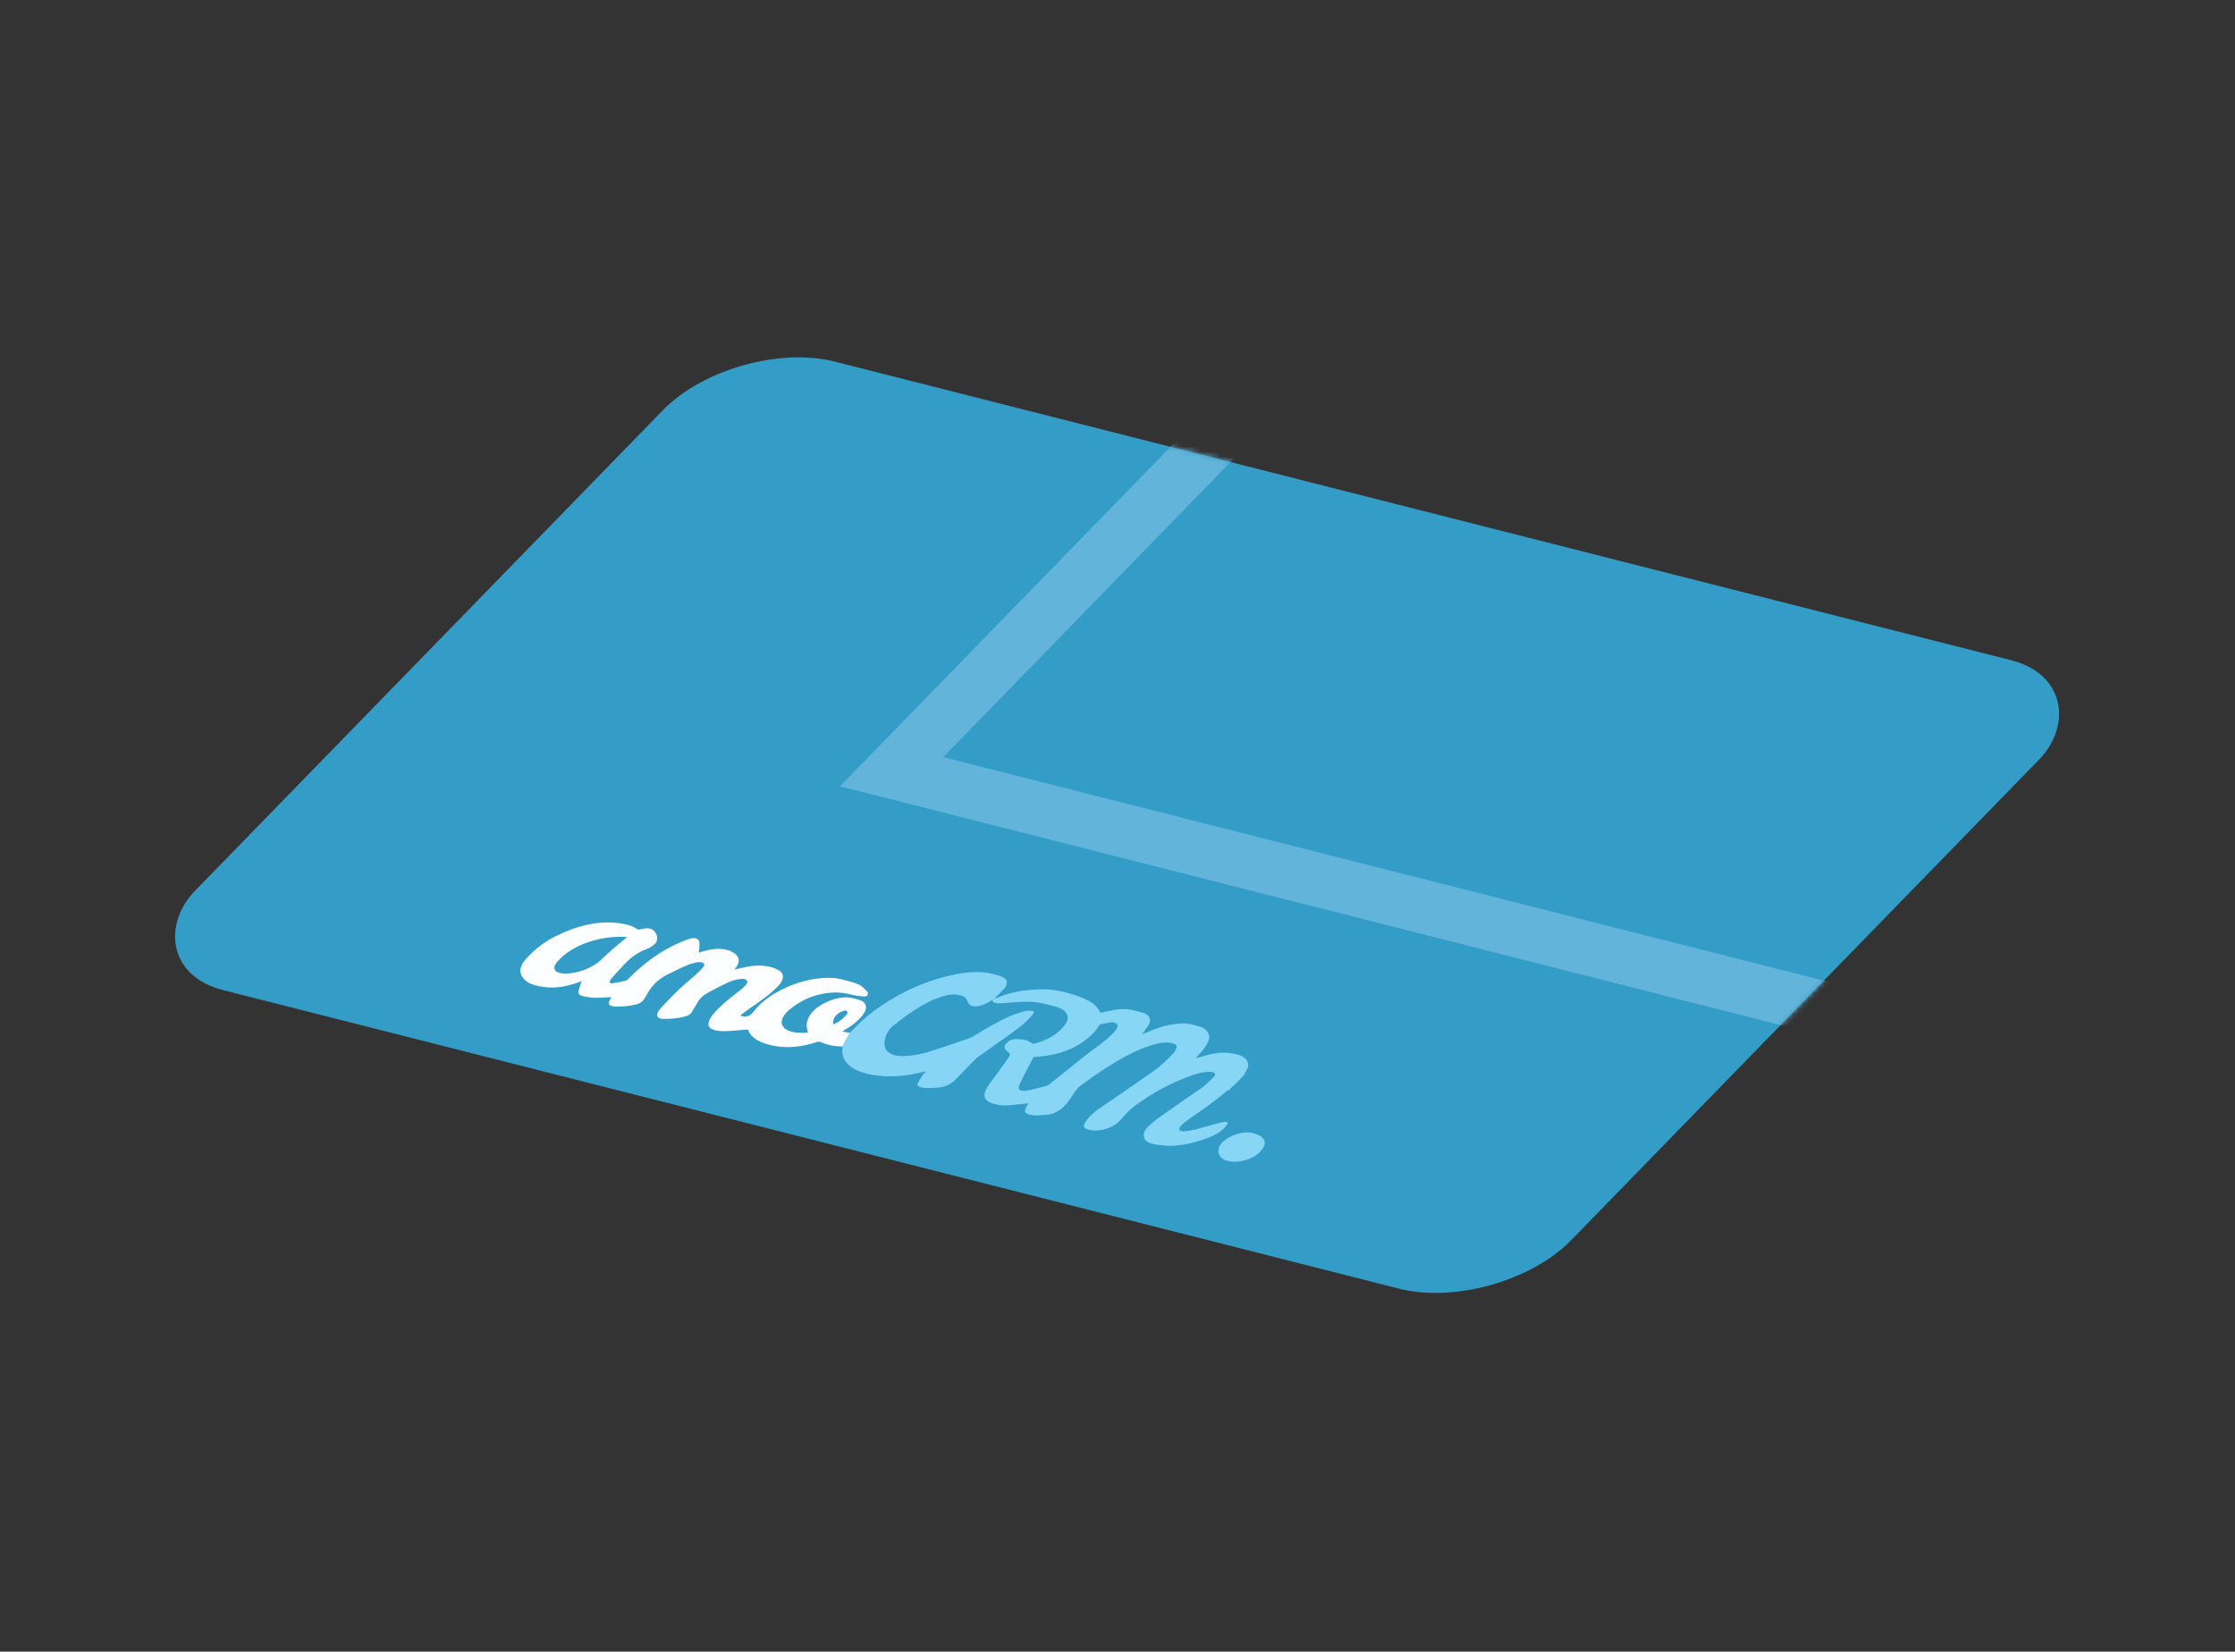 <?xml version="1.0" encoding="UTF-8"?> <svg xmlns="http://www.w3.org/2000/svg" width="433" height="320" viewBox="0 0 433 320" fill="none"><rect x="0" y="0" width="433" height="320" fill="#333333" stroke="none"/> <rect width="275.153" height="169.828" rx="20" transform="matrix(0.969 0.246 -0.698 0.717 142.376 65.147)" fill="#339DC7"></rect> <path d="M163.239 202.754C161.585 202.757 160.214 202.435 159.038 201.913C158.753 201.79 158.515 201.792 158.184 201.908C155.457 202.822 152.8 203.095 150.396 202.71C147.671 202.255 145.527 201.326 144.91 199.451C144.902 199.424 144.858 199.4 144.923 199.454C143.376 199.573 141.922 199.752 140.526 199.784C139.478 199.804 138.45 199.718 137.746 199.266C137.318 198.995 137.193 198.64 137.272 198.212C137.382 197.58 137.784 196.959 138.3 196.343C139.697 194.717 141.583 193.265 143.464 191.8C143.813 191.527 144.128 191.221 144.41 190.932C145.169 190.153 144.699 189.511 143.405 189.681C142.654 189.777 141.824 189.99 141.147 190.304C139.649 190.995 138.184 191.756 136.803 192.552C135.616 193.234 135.18 194.132 134.695 194.993C134.486 195.364 134.223 195.72 134.038 196.084C133.821 196.515 133.359 196.746 132.745 196.927C131.249 197.357 129.814 197.429 128.413 197.397C127.404 197.378 127.071 196.82 127.47 196.1C127.653 195.773 127.897 195.436 128.198 195.126C129.254 194.024 130.283 192.916 131.42 191.834C132.456 190.839 133.631 189.892 134.721 188.911C135.29 188.395 135.829 187.859 136.29 187.316C136.819 186.703 136.034 186.23 134.899 186.478C134.298 186.612 133.667 186.776 133.118 187.01C131.866 187.552 130.639 188.137 129.453 188.733C127.377 189.776 126.198 191.108 125.401 192.549C125.182 192.93 124.954 193.32 124.708 193.694C124.408 194.14 123.896 194.459 123.154 194.632C121.745 194.972 120.388 195.051 119.083 195.007C118.057 194.971 117.718 194.437 118.079 193.893C118.239 193.66 118.294 193.412 118.404 193.178C117.29 193.232 116.186 193.363 115.16 193.327C114.298 193.295 113.499 193.13 112.756 192.942C112.188 192.798 111.972 192.432 112.094 191.977C112.249 191.369 112.444 190.771 112.67 190.019C112.585 190.072 112.474 190.168 112.339 190.221C110.039 191.095 107.802 191.524 105.579 191.246C103.837 191.029 102.32 190.632 101.485 189.673C100.5 188.539 100.585 187.241 101.937 185.766C103.411 184.147 105.177 182.628 107.54 181.446C111.561 179.427 115.748 178.31 119.943 178.863C121.272 179.038 122.551 179.35 123.4 180.001C123.51 180.079 123.799 180.127 123.985 180.075C125.58 179.682 126.246 179.776 126.872 180.57C127.305 181.128 127.474 181.769 127.162 182.487C127.041 182.767 126.666 183.083 126.322 183.332C125.998 183.561 125.58 183.766 125.159 183.921C123.131 184.689 121.906 185.861 120.75 187.049C119.937 187.901 119.174 188.754 118.415 189.62C118.283 189.773 118.204 189.94 118.159 190.091C118.065 190.378 118.222 190.58 118.702 190.502C119.532 190.376 120.354 190.224 121.175 190.021C121.421 189.959 121.697 189.693 121.881 189.503C124.065 187.329 126.533 185.278 129.703 183.579C130.836 182.97 132.088 182.428 133.339 181.973C134.487 181.555 135.339 181.771 135.472 182.464C135.588 183.054 135.445 183.703 135.409 184.329C135.414 184.392 135.396 184.462 135.39 184.573C137.706 183.803 139.857 183.514 141.557 184.294C143.244 185.07 143.703 186.208 142.254 187.87C143.101 187.674 143.849 187.477 144.574 187.337C147.047 186.856 149.101 187.066 150.725 187.888C151.955 188.511 151.95 189.693 150.932 190.842C149.358 192.597 147.162 194.058 145 195.551C144.443 195.933 143.948 196.355 143.422 196.757C144.407 197.182 145.259 196.912 145.822 196.196C147.323 194.273 149.412 192.611 152.312 191.329C154.296 190.45 156.372 189.806 158.538 189.57C160.17 189.399 161.744 189.375 163.079 189.751C164.208 190.062 165.409 190.316 166.371 190.747C167.092 191.079 167.502 191.644 168.013 192.122C168.134 192.24 168.16 192.421 168.132 192.588C168.086 192.913 167.795 193.125 167.277 193.069C166.524 192.978 165.738 192.903 165.049 192.728C163.914 192.44 162.738 192.229 161.367 192.305C158.836 192.448 156.509 193.177 154.466 194.515C153.691 195.016 152.909 195.577 152.372 196.163C151.396 197.235 151.069 198.298 151.924 199.15C152.606 199.833 153.799 200.061 155.167 200.109C155.624 200.125 156.105 200.098 156.53 200.094C156.433 199.484 156.208 198.954 156.287 198.388C156.509 196.776 157.693 195.283 160.098 194.162C161.86 193.339 163.694 192.995 165.373 193.433C166.157 193.632 167.006 193.797 167.431 194.278C168.078 195.015 167.765 195.907 167.027 196.803C166.157 197.853 164.996 198.804 163.522 199.625C163.437 199.678 163.369 199.748 163.229 199.875C163.741 199.955 164.212 200.024 164.673 200.104C164.16 200.995 163.693 201.872 163.239 202.754ZM121.46 181.613C121.284 181.569 121.195 181.522 121.068 181.514C116.359 181.316 110.937 182.905 107.939 186.366C107.026 187.442 107.174 188.501 109.201 188.616C111.584 188.747 114.814 187.574 116.362 186.036C117.225 185.184 118.169 184.353 119.117 183.535C119.84 182.896 120.634 182.288 121.46 181.613ZM161.492 198.475C162.703 197.923 163.554 197.205 164.13 196.405C164.265 196.215 164.155 195.913 163.96 195.801C163.841 195.734 163.289 195.868 163.012 195.997C161.824 196.542 161.125 197.71 161.492 198.475Z" fill="#FDFEFF"></path> <path d="M237.866 211.229C237.07 211.874 236.305 212.539 235.454 213.17C234.13 214.167 232.783 215.17 231.37 216.119C230.4 216.77 229.44 217.41 228.741 218.179C228.169 218.819 228.507 219.303 229.528 219.188C230.245 219.109 230.965 218.992 231.679 218.812C233.234 218.41 234.793 217.933 236.347 217.53C236.802 217.409 237.458 217.289 237.693 217.411C238.098 217.601 237.645 217.997 237.375 218.326C236.448 219.486 234.866 220.193 233.183 220.763C231.16 221.457 229.071 221.924 227.01 221.999C226.204 222.031 225.424 221.933 224.661 221.852C224.106 221.798 223.591 221.705 223.105 221.582C221.327 221.106 221.191 219.602 222.253 218.477C222.984 217.691 223.951 216.94 224.933 216.243C227.598 214.353 230.352 212.511 233.016 210.622C233.76 210.101 234.281 209.461 234.909 208.885C235.836 208.037 235.407 207.63 234.025 207.665C233.155 207.694 232.122 207.942 231.24 208.242C226.838 209.753 223.101 211.843 219.762 214.321C218.435 215.305 217.713 216.392 216.661 217.42C215.522 218.538 212.997 219.28 211.383 218.983C209.638 218.665 209.664 218.136 210.677 216.837C211.812 215.394 213.728 214.273 215.471 213.071C218.151 211.236 220.831 209.4 223.453 207.537C225.021 206.428 226.291 205.193 227.425 203.925C227.693 203.632 227.813 203.301 227.937 202.983C228.078 202.596 227.84 202.374 227.356 202.214C226.061 201.761 224.606 202.027 223.051 202.517C219.713 203.575 216.953 205.217 214.295 206.908C212.572 208.003 210.946 209.172 209.342 210.335C208.832 210.703 208.502 211.18 208.198 211.613C207.362 212.784 206.789 213.995 205.329 215.045C204.619 215.55 203.803 215.903 202.894 215.971C201.715 216.058 200.479 216.255 199.45 215.945C198.611 215.682 198.388 215.427 198.717 214.725C198.873 214.392 199.084 214.071 199.271 213.758C198.04 213.881 196.778 214.035 195.529 214.141C194.059 214.267 192.789 214.032 191.796 213.581C190.42 212.97 190.525 211.876 191.237 210.712C191.828 209.741 192.611 208.782 193.316 207.815C194.101 206.732 194.877 205.658 195.612 204.574C195.717 204.414 195.63 204.193 195.514 204.052C195.284 203.769 194.932 203.543 194.738 203.257C194.422 202.803 194.73 202.296 195.321 201.811C195.829 201.392 196.45 201.325 197.104 201.329C198.172 201.339 199.109 201.501 199.661 201.99C199.961 202.253 200.319 202.232 200.806 202.094C203.498 201.319 205.314 200.024 206.468 198.337C207.408 196.956 206.531 195.626 204.823 195.131C203.798 194.833 202.741 194.553 201.648 194.326C200.306 194.06 198.804 194.028 197.254 194.133C196.331 194.198 195.393 194.296 194.471 194.361C194.127 194.386 193.769 194.407 193.427 194.395C192.71 194.388 192.232 194.204 192.275 193.692C192.423 193.593 192.561 193.503 192.722 193.407C192.855 193.391 193 193.415 193.099 193.366C195.978 192.103 198.897 191.735 201.816 191.679C203.339 191.654 204.712 191.853 206.029 192.161C207.781 192.593 209.386 193.125 210.793 193.843C211.969 194.452 212.762 195.263 213.176 196.24C214.134 196.035 215.071 195.799 216.007 195.65C217.303 195.444 218.51 195.451 219.557 195.741C220.115 195.895 220.679 196.025 221.246 196.169C222.715 196.529 223.205 197.6 222.432 198.724C222.087 199.234 221.718 199.751 221.28 200.374C221.64 200.229 221.882 200.153 222.117 200.051C223.983 199.241 225.89 198.58 227.923 198.36C228.981 198.243 229.969 198.232 230.841 198.478C231.848 198.758 232.976 198.932 233.599 199.538C234.287 200.198 234.472 200.942 234.022 201.924C233.55 202.962 232.677 203.911 231.644 205.007C232.139 204.896 232.472 204.831 232.784 204.735C234.558 204.177 236.321 203.802 237.982 203.999C239.33 204.154 240.585 204.422 241.302 205.139C242.101 205.927 241.964 206.864 241.131 207.91C241.107 208.004 241.083 208.097 241.073 208.195C240.892 208.398 240.711 208.601 240.54 208.794C240.122 209.223 239.704 209.653 239.286 210.082C238.954 210.372 238.635 210.664 238.303 210.954C238.169 211.057 238.017 211.143 237.866 211.229ZM200.232 204.812C199.769 205.703 199.321 206.561 198.883 207.409C198.398 208.357 197.863 209.304 197.475 210.239C197.077 211.184 197.695 211.553 199.193 211.26C200.381 211.026 201.566 210.691 202.745 210.38C202.945 210.331 203.144 210.195 203.288 210.082C204.548 209.082 205.795 208.078 207.055 207.078C208.766 205.718 210.409 204.342 212.222 203.033C213.597 202.037 214.894 201.034 215.895 199.918C216.154 199.635 216.355 199.325 216.463 199.041C216.709 198.356 216.059 197.967 214.986 198.118C214.516 198.186 214.044 198.29 213.577 198.371C213.208 198.439 213 198.549 212.848 198.809C212.246 199.877 211.207 200.858 209.957 201.762C207.303 203.691 204.152 204.523 200.783 204.765C200.553 204.794 200.379 204.799 200.232 204.812Z" fill="#87D6F6"></path> <path d="M192.702 193.427C192.555 193.526 192.417 193.616 192.256 193.712C191.868 193.938 191.518 194.21 191.096 194.402C189.096 195.314 187.856 195.186 187.388 193.885C187.23 193.459 186.971 193.119 186.338 192.921C185.414 192.625 184.411 192.582 183.228 192.88C181.587 193.286 180.132 193.95 178.76 194.736C176.633 195.952 174.789 197.327 173.033 198.75C171.192 200.225 171.004 202.755 171.87 203.647C172.806 204.607 174.357 204.726 176.164 204.549C177.349 204.439 178.62 204.188 179.774 203.833C182.427 203.012 185.044 202.106 187.66 201.201C188.094 201.049 188.515 200.808 188.903 200.582C191.031 199.279 193.176 197.992 195.569 196.918C196.461 196.522 197.46 196.239 198.415 195.934C198.726 195.838 199.094 195.807 199.395 195.809C200.427 195.821 200.519 196.056 199.951 196.709C198.289 198.641 195.886 200.261 193.505 201.911C192.081 202.907 190.683 203.91 189.276 204.923C189.066 205.069 188.928 205.245 188.763 205.415C187.528 206.683 186.303 207.942 185.068 209.21C184.213 210.089 183.085 210.625 181.621 210.727C180.478 210.811 179.333 210.931 178.372 210.638C177.865 210.484 177.636 210.252 177.818 209.875C178.059 209.35 178.39 208.837 178.722 208.323C178.862 208.11 179.117 207.9 179.428 207.581C178.729 207.727 178.23 207.825 177.721 207.932C174.685 208.594 171.812 208.725 169.214 208.278C165.988 207.734 163.708 206.546 163.232 204.284C163.136 203.811 163.213 203.283 163.233 202.777C163.687 201.896 164.154 201.018 164.607 200.137C165.663 199.122 166.624 198.083 167.764 197.102C169.501 195.613 171.513 194.255 173.733 193.013C176.648 191.386 179.767 190.085 183.196 189.211C185.733 188.559 188.273 188.182 190.605 188.4C191.892 188.515 193.069 188.863 194.12 189.254C195.269 189.682 195.331 190.657 194.524 191.573C193.958 192.189 193.315 192.798 192.702 193.427Z" fill="#87D5F6"></path> <path d="M243.038 219.638C245.173 220.179 245.625 221.601 244.16 223.122C242.657 224.683 239.945 225.428 237.795 224.92C236.046 224.501 235.443 222.767 236.787 221.352C238.024 220.047 241.187 218.857 243.038 219.638Z" fill="#87D6F6"></path> <path d="M237.867 211.229C238.018 211.143 238.156 211.053 238.307 210.967C238.327 211.171 238.176 211.257 237.867 211.229Z" fill="#A8E1F8"></path> <path d="M241.087 208.198C241.111 208.104 241.134 208.011 241.145 207.914C241.121 208.007 241.111 208.104 241.087 208.198Z" fill="#A8E1F8"></path> <mask id="mask0_114_37" style="mask-type:alpha" maskUnits="userSpaceOnUse" x="33" y="69" width="367" height="182"> <rect width="275.153" height="169.828" rx="20" transform="matrix(0.969 0.246 -0.698 0.717 142.376 65.147)" fill="#339DC7"></rect> </mask> <g mask="url(#mask0_114_37)"> <rect width="222.899" height="141.251" transform="matrix(0.969 0.246 -0.698 0.717 271.329 48.242)" stroke="#62B4DA" stroke-width="12"></rect> </g> </svg> 